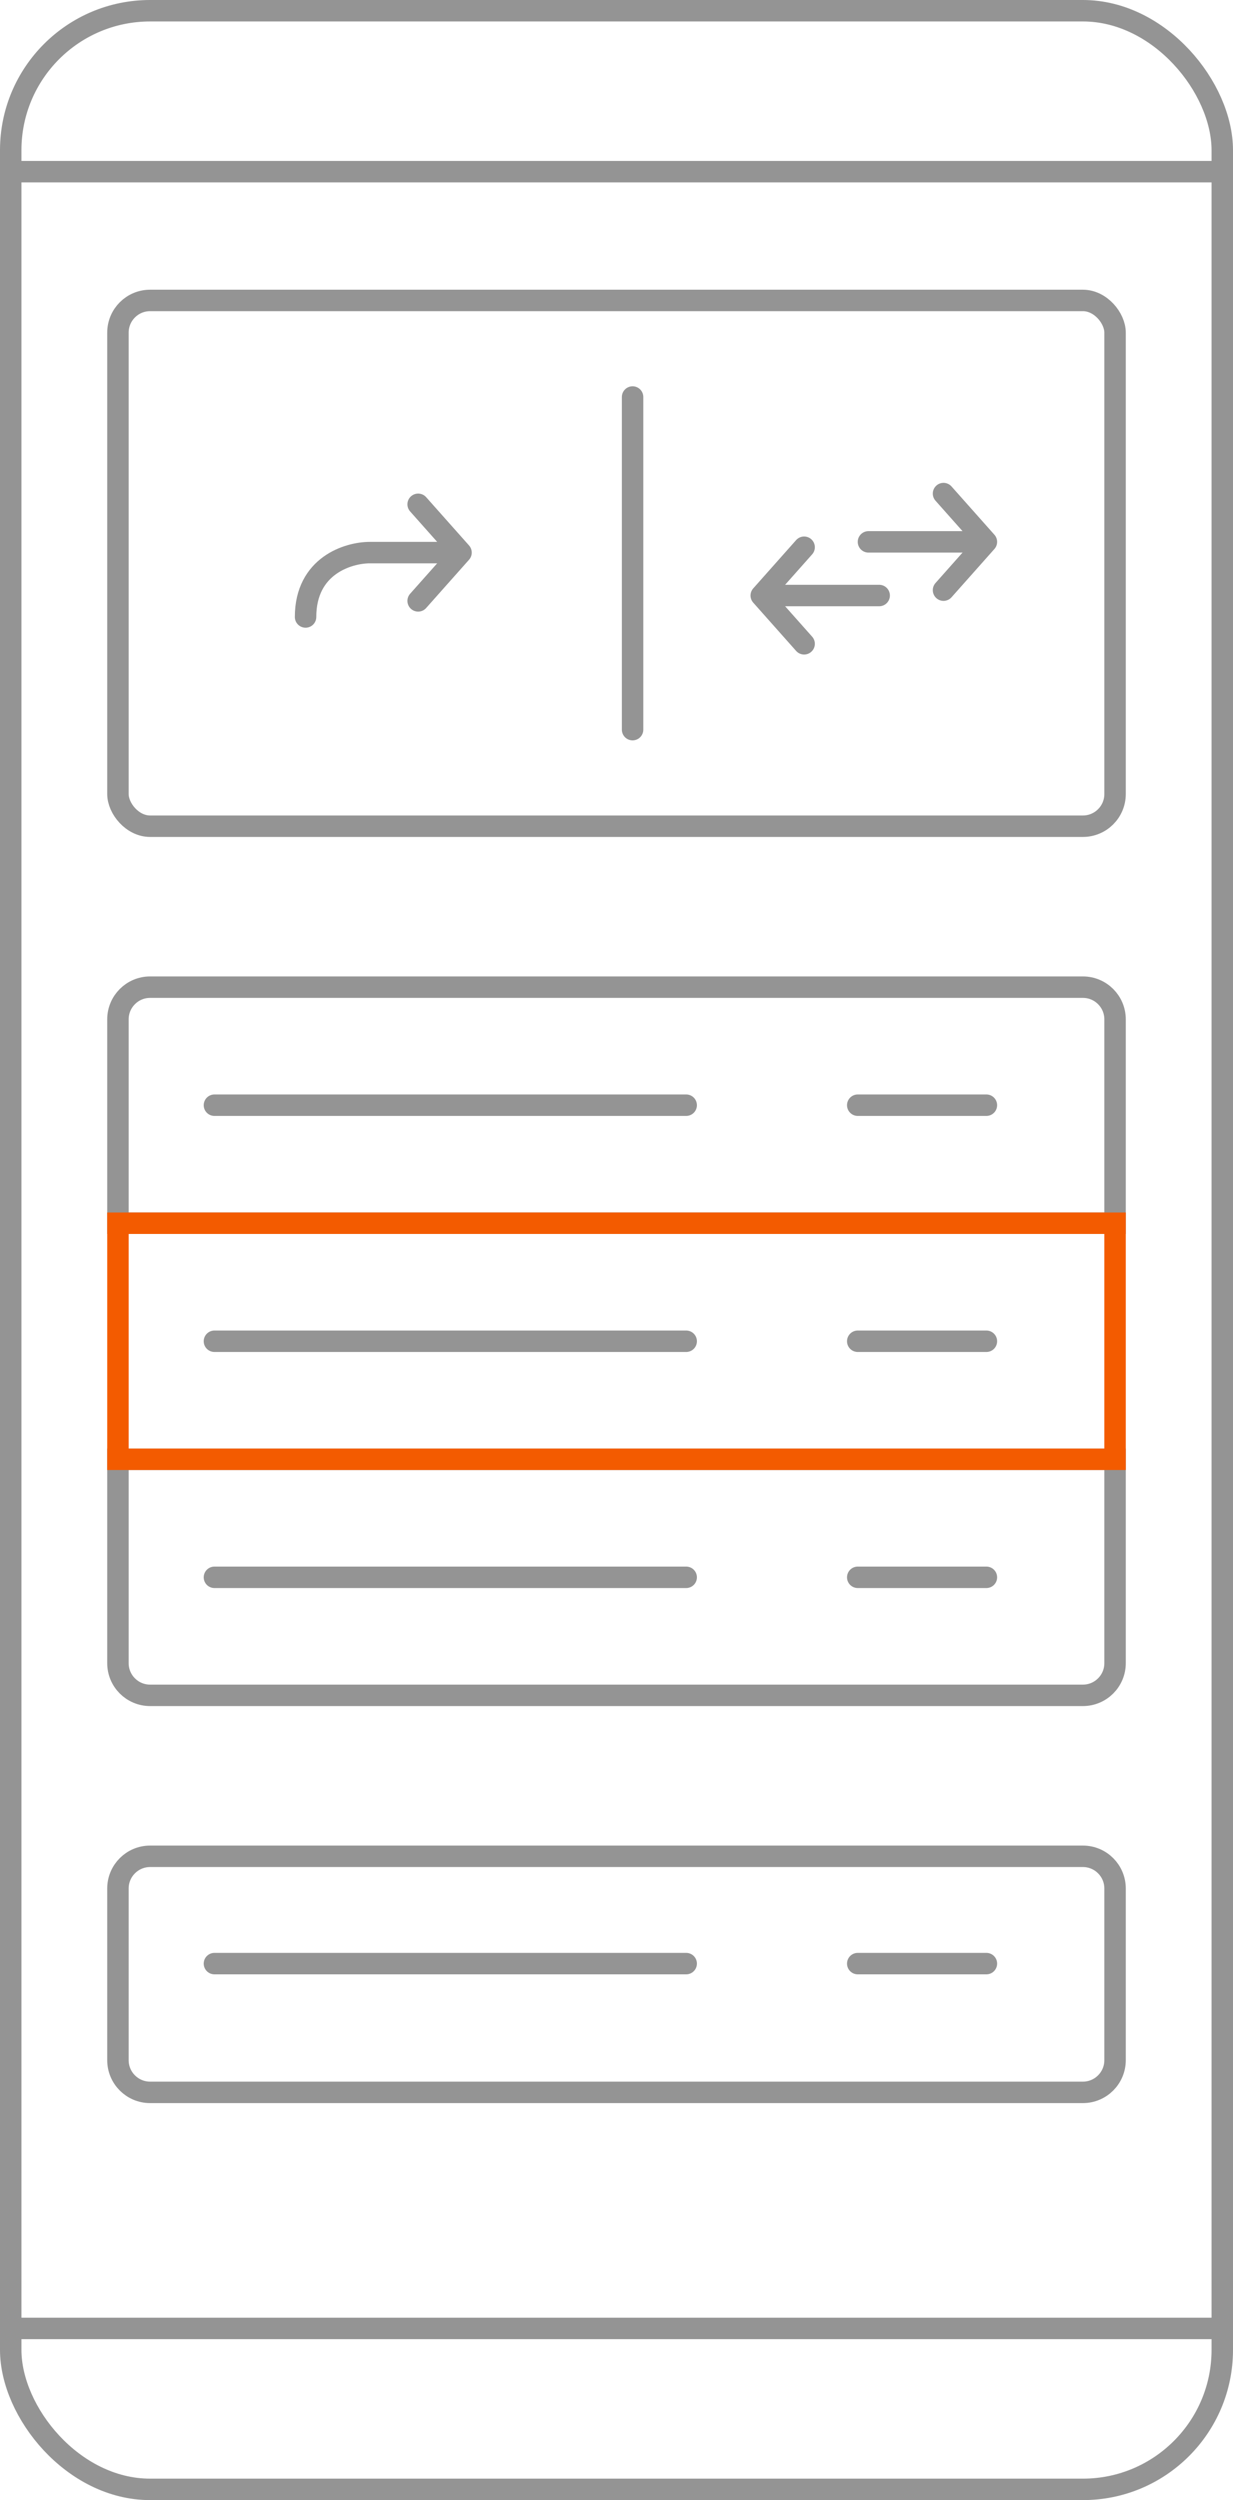 <svg fill="none" height="233" viewbox="0 0 115 233" width="115"
          xmlns="http://www.w3.org/2000/svg">
          <rect height="231" rx="13" stroke="#949494" stroke-width="2" width="113" x="1" y="1"></rect>
          <line stroke="#949494" stroke-linecap="round" stroke-width="2" x1="2" x2="113" y1="16" y2="16"></line>
          <line stroke="#949494" stroke-linecap="round" stroke-width="2" x1="2" x2="113" y1="217" y2="217"></line>
          <rect height="49" rx="3" stroke="#949494" stroke-width="2" width="93" x="11" y="28"></rect>
          <line stroke="#949494" stroke-linecap="round" stroke-width="2" x1="59" x2="59" y1="37" y2="68"></line>
          <line stroke="#949494" stroke-linecap="round" stroke-width="2" x1="20" x2="64" y1="103" y2="103"></line>
          <line stroke="#949494" stroke-linecap="round" stroke-width="2" x1="20" x2="64" y1="147" y2="147"></line>
          <line stroke="#949494" stroke-linecap="round" stroke-width="2" transform="matrix(-1 0 0 1 93 104)" x1="1"
            x2="13" y1="-1" y2="-1"></line>
          <line stroke="#949494" stroke-linecap="round" stroke-width="2" transform="matrix(-1 0 0 1 93 148)" x1="1"
            x2="13" y1="-1" y2="-1"></line>
          <line stroke="#949494" stroke-linecap="round" stroke-width="2" x1="20" x2="64" y1="125" y2="125"></line>
          <line stroke="#949494" stroke-linecap="round" stroke-width="2" transform="matrix(-1 0 0 1 93 126)" x1="1"
            x2="13" y1="-1" y2="-1"></line>
          <path d="M11 95C11 93.343 12.343 92 14 92H101C102.657 92 104 93.343 104 95V114H11V95Z" stroke="#949494"
            stroke-width="2"></path>
          <line stroke="#949494" stroke-linecap="round" stroke-width="2" x1="20" x2="64" y1="183" y2="183"></line>
          <line stroke="#949494" stroke-linecap="round" stroke-width="2" transform="matrix(-1 0 0 1 93 184)" x1="1"
            x2="13" y1="-1" y2="-1"></line>
          <path
            d="M11 176C11 174.343 12.343 173 14 173H101C102.657 173 104 174.343 104 176V192C104 193.657 102.657 195 101 195H14C12.343 195 11 193.657 11 192V176Z"
            stroke="#949494" stroke-width="2"></path>
          <path
            d="M104 155C104 156.657 102.657 158 101 158L14 158C12.343 158 11 156.657 11 155L11 136L104 136L104 155Z"
            stroke="#949494" stroke-width="2"></path>
          <rect height="22" stroke="#F35B00" stroke-width="2" width="93" x="11" y="114"></rect>
          <line stroke="#949494" stroke-linecap="round" stroke-width="2" x1="82" x2="73" y1="55.5" y2="55.5"></line>
          <path d="M75 60L71 55.5L75 51" stroke="#949494" stroke-linecap="round" stroke-linejoin="round"
            stroke-width="2"></path>
          <line stroke="#949494" stroke-linecap="round" stroke-width="2" x1="81" x2="90" y1="50.5" y2="50.5"></line>
          <path d="M88 46L92 50.5L88 55" stroke="#949494" stroke-linecap="round" stroke-linejoin="round"
            stroke-width="2"></path>
          <path d="M41 51.5L34.5 51.5C32.5 51.5 28.5 52.7 28.5 57.5" stroke="#949494" stroke-linecap="round"
            stroke-width="2"></path>
          <path d="M39 47L43 51.5L39 56" stroke="#949494" stroke-linecap="round" stroke-linejoin="round"
            stroke-width="2"></path>
        </svg>